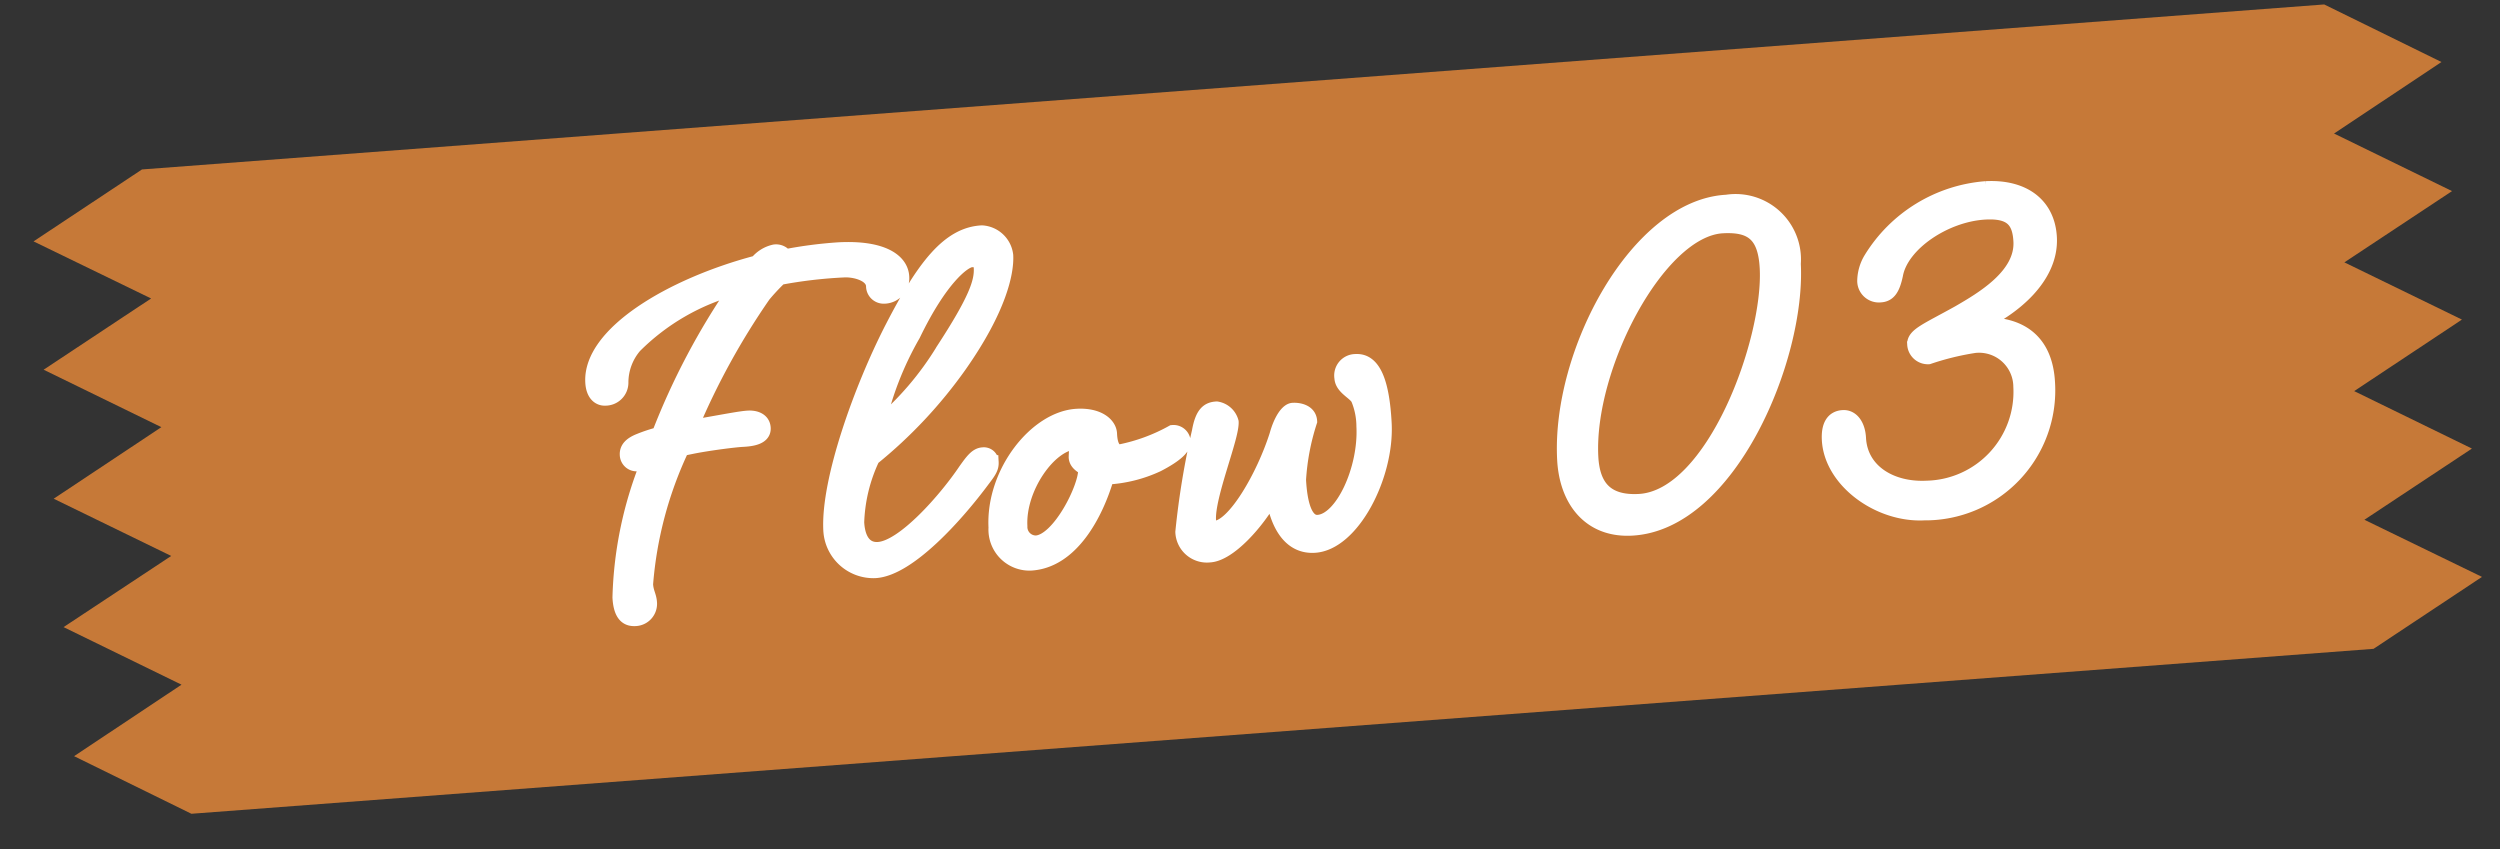 <svg xmlns="http://www.w3.org/2000/svg" xmlns:xlink="http://www.w3.org/1999/xlink" width="106" height="36" viewBox="0 0 106 36">
  <rect x="0" y="0" width="106" height="36" fill="#333333" stroke="none"/>
  <defs>
    <clipPath id="clip-Web_1920_1">
      <rect width="106" height="36"/>
    </clipPath>
  </defs>
  <g id="Web_1920_1" data-name="Web 1920 – 1" clip-path="url(#clip-Web_1920_1)">
    <g id="Group_52109" data-name="Group 52109" transform="matrix(0.966, 0.259, -0.259, 0.966, 1411.043, 3530.221)">
      <path id="Path_156079" data-name="Path 156079" d="M82.334,16.792l1.461-5.268-5.366,1.435,1.46-5.285L74.536,9.111,76,3.837,70.623,5.275,72.073,0,66.72,1.418l-.024.024L1.475,67.369l-.005.005L0,72.691l5.351-1.442L3.891,76.517l5.365-1.435L7.8,80.366l5.352-1.436L11.686,84.2l5.375-1.437-1.45,5.275,5.354-1.418.024-.023L86.21,20.673l.005-.005,1.47-5.317Z" transform="matrix(0.899, 0.438, -0.438, 0.899, -2240.993, -3099.845)" fill="#e88a3a" opacity="0.813"/>
      <path id="Path_164443" data-name="Path 164443" d="M8-13.6a1.341,1.341,0,0,0-.775.425C3.525-12.4,0-10.525,0-8.475c0,.575.3.725.5.725a.676.676,0,0,0,.725-.625A2.376,2.376,0,0,1,1.875-9.9,9.534,9.534,0,0,1,6.3-12.15,30.041,30.041,0,0,0,2.7-6.125a6.538,6.538,0,0,0-.825.225c-.375.125-.575.3-.575.575a.414.414,0,0,0,.375.425,1.873,1.873,0,0,0,.55-.175A16.389,16.389,0,0,0,.675.7c0,.85.35.95.625.95A.644.644,0,0,0,1.95,1c0-.3-.125-.45-.125-.8A16.423,16.423,0,0,1,3.65-5.45l.5-.075c.725-.1,1.75-.175,2.075-.175.35,0,.925-.025.925-.45,0-.35-.325-.475-.625-.475S5.7-6.55,4.475-6.4L4.1-6.375a30.773,30.773,0,0,1,3.35-5.4,9.049,9.049,0,0,1,.725-.7A19.7,19.7,0,0,1,10.9-12.65c.45,0,1.2.225,1.2.725a.448.448,0,0,0,.425.475.781.781,0,0,0,.825-.8c0-.675-.75-1.3-2.625-1.3a18.113,18.113,0,0,0-2.275.175A.478.478,0,0,0,8-13.6ZM11.725-.775c-.55,0-.825-.45-.825-1.175a6.85,6.85,0,0,1,.8-2.675,19.741,19.741,0,0,0,3.9-3.75c1.8-2.3,2.2-3.825,2.2-4.55a1.1,1.1,0,0,0-.975-1.025c-1.4,0-2.525,1.275-4.025,3.85C11.375-7.65,9.75-3.8,9.75-1.675A1.826,1.826,0,0,0,11.55.15c1.425,0,3.6-2.2,4.775-3.625.3-.35.4-.5.4-.725a.328.328,0,0,0-.35-.35c-.275,0-.475.25-.775.625C14.7-2.725,12.8-.775,11.725-.775Zm4.6-12.025c.25,0,.375.1.375.35,0,.6-.3,1.35-1.775,3.375A13,13,0,0,1,12-6a13.686,13.686,0,0,1,1.7-3.775C14.975-12.1,16-12.8,16.325-12.8ZM20.45-5.975c-1.75,0-3.7,2.225-3.7,4.55a1.439,1.439,0,0,0,1.4,1.6c1.75,0,2.9-1.975,3.425-3.475a5.806,5.806,0,0,0,2.175-.425C24.575-4.1,24.9-4.4,24.9-4.65a.428.428,0,0,0-.45-.425,7.641,7.641,0,0,1-2.25.7c-.4,0-.4-.575-.4-.775C21.8-5.525,21.375-5.975,20.45-5.975ZM20.3-4.85a.066.066,0,0,1,.075.075,4.867,4.867,0,0,0-.075.55c0,.325.375.45.375.525,0,.75-1.275,3-2.25,3a.663.663,0,0,1-.625-.725C17.8-3.05,19.225-4.85,20.3-4.85Zm6.075-1.125c-.375,0-.625.175-.8.925A34.362,34.362,0,0,0,24.65-.825a1.039,1.039,0,0,0,1.1,1.05c.825,0,2.1-1.275,2.8-2.4C28.65-1.15,29.05.05,30.2.05c1.625,0,3.25-2.8,3.25-5.025,0-1.7-.3-2.7-1.075-2.7a.609.609,0,0,0-.65.675c0,.425.525.65.65.925A3.063,3.063,0,0,1,32.55-4.9c0,1.825-1.125,3.95-2.15,3.95-.5,0-.7-.75-.7-1.825a9.9,9.9,0,0,1,.6-2.45c0-.425-.45-.525-.7-.525s-.55.425-.75,1.025c-.65,1.725-2,3.8-2.825,3.8-.175,0-.225-.125-.225-.35,0-1.025,1.175-3.45,1.175-4.1A.776.776,0,0,0,26.375-5.975Zm21.825-6.6c1.225,0,1.775.45,1.775,1.875,0,3.075-2.775,9.575-5.925,9.575-1.375,0-1.925-.7-1.925-1.975C42.125-6.9,45.475-12.575,48.2-12.575Zm.225-1.025c-3.8,0-7.45,6-7.45,10.55,0,1.75.925,3.075,2.7,3.075,4.15,0,7.45-6.85,7.45-10.85A2.472,2.472,0,0,0,48.425-13.6ZM60.45-5.125A4.067,4.067,0,0,1,56.275-1.05C54.75-1.05,53.5-1.9,53.5-3.3c0-.55-.25-.925-.625-.925-.45,0-.65.35-.65.925,0,1.75,1.95,3.325,3.875,3.325a5.21,5.21,0,0,0,5.525-5.25c0-1.775-1.025-2.625-2.8-2.625,1.475-.575,3.2-1.825,3.2-3.525,0-1.375-.975-2.225-2.6-2.225A6.3,6.3,0,0,0,54.4-10.875a1.865,1.865,0,0,0-.325.925.617.617,0,0,0,.65.65c.375,0,.55-.275.7-.825.3-1.3,2.225-2.45,3.925-2.45,1.1,0,1.425.425,1.425,1.3,0,1.45-1.75,2.35-2.775,2.875-1.375.675-1.95.85-1.95,1.25a.579.579,0,0,0,.575.575A11.477,11.477,0,0,1,58.6-6.95,1.752,1.752,0,0,1,60.45-5.125Z" transform="translate(-2245.785 -3026.808) rotate(-18)" fill="#fff" stroke="#fff" stroke-width="0.6"/>
    </g>
  </g>
</svg>
